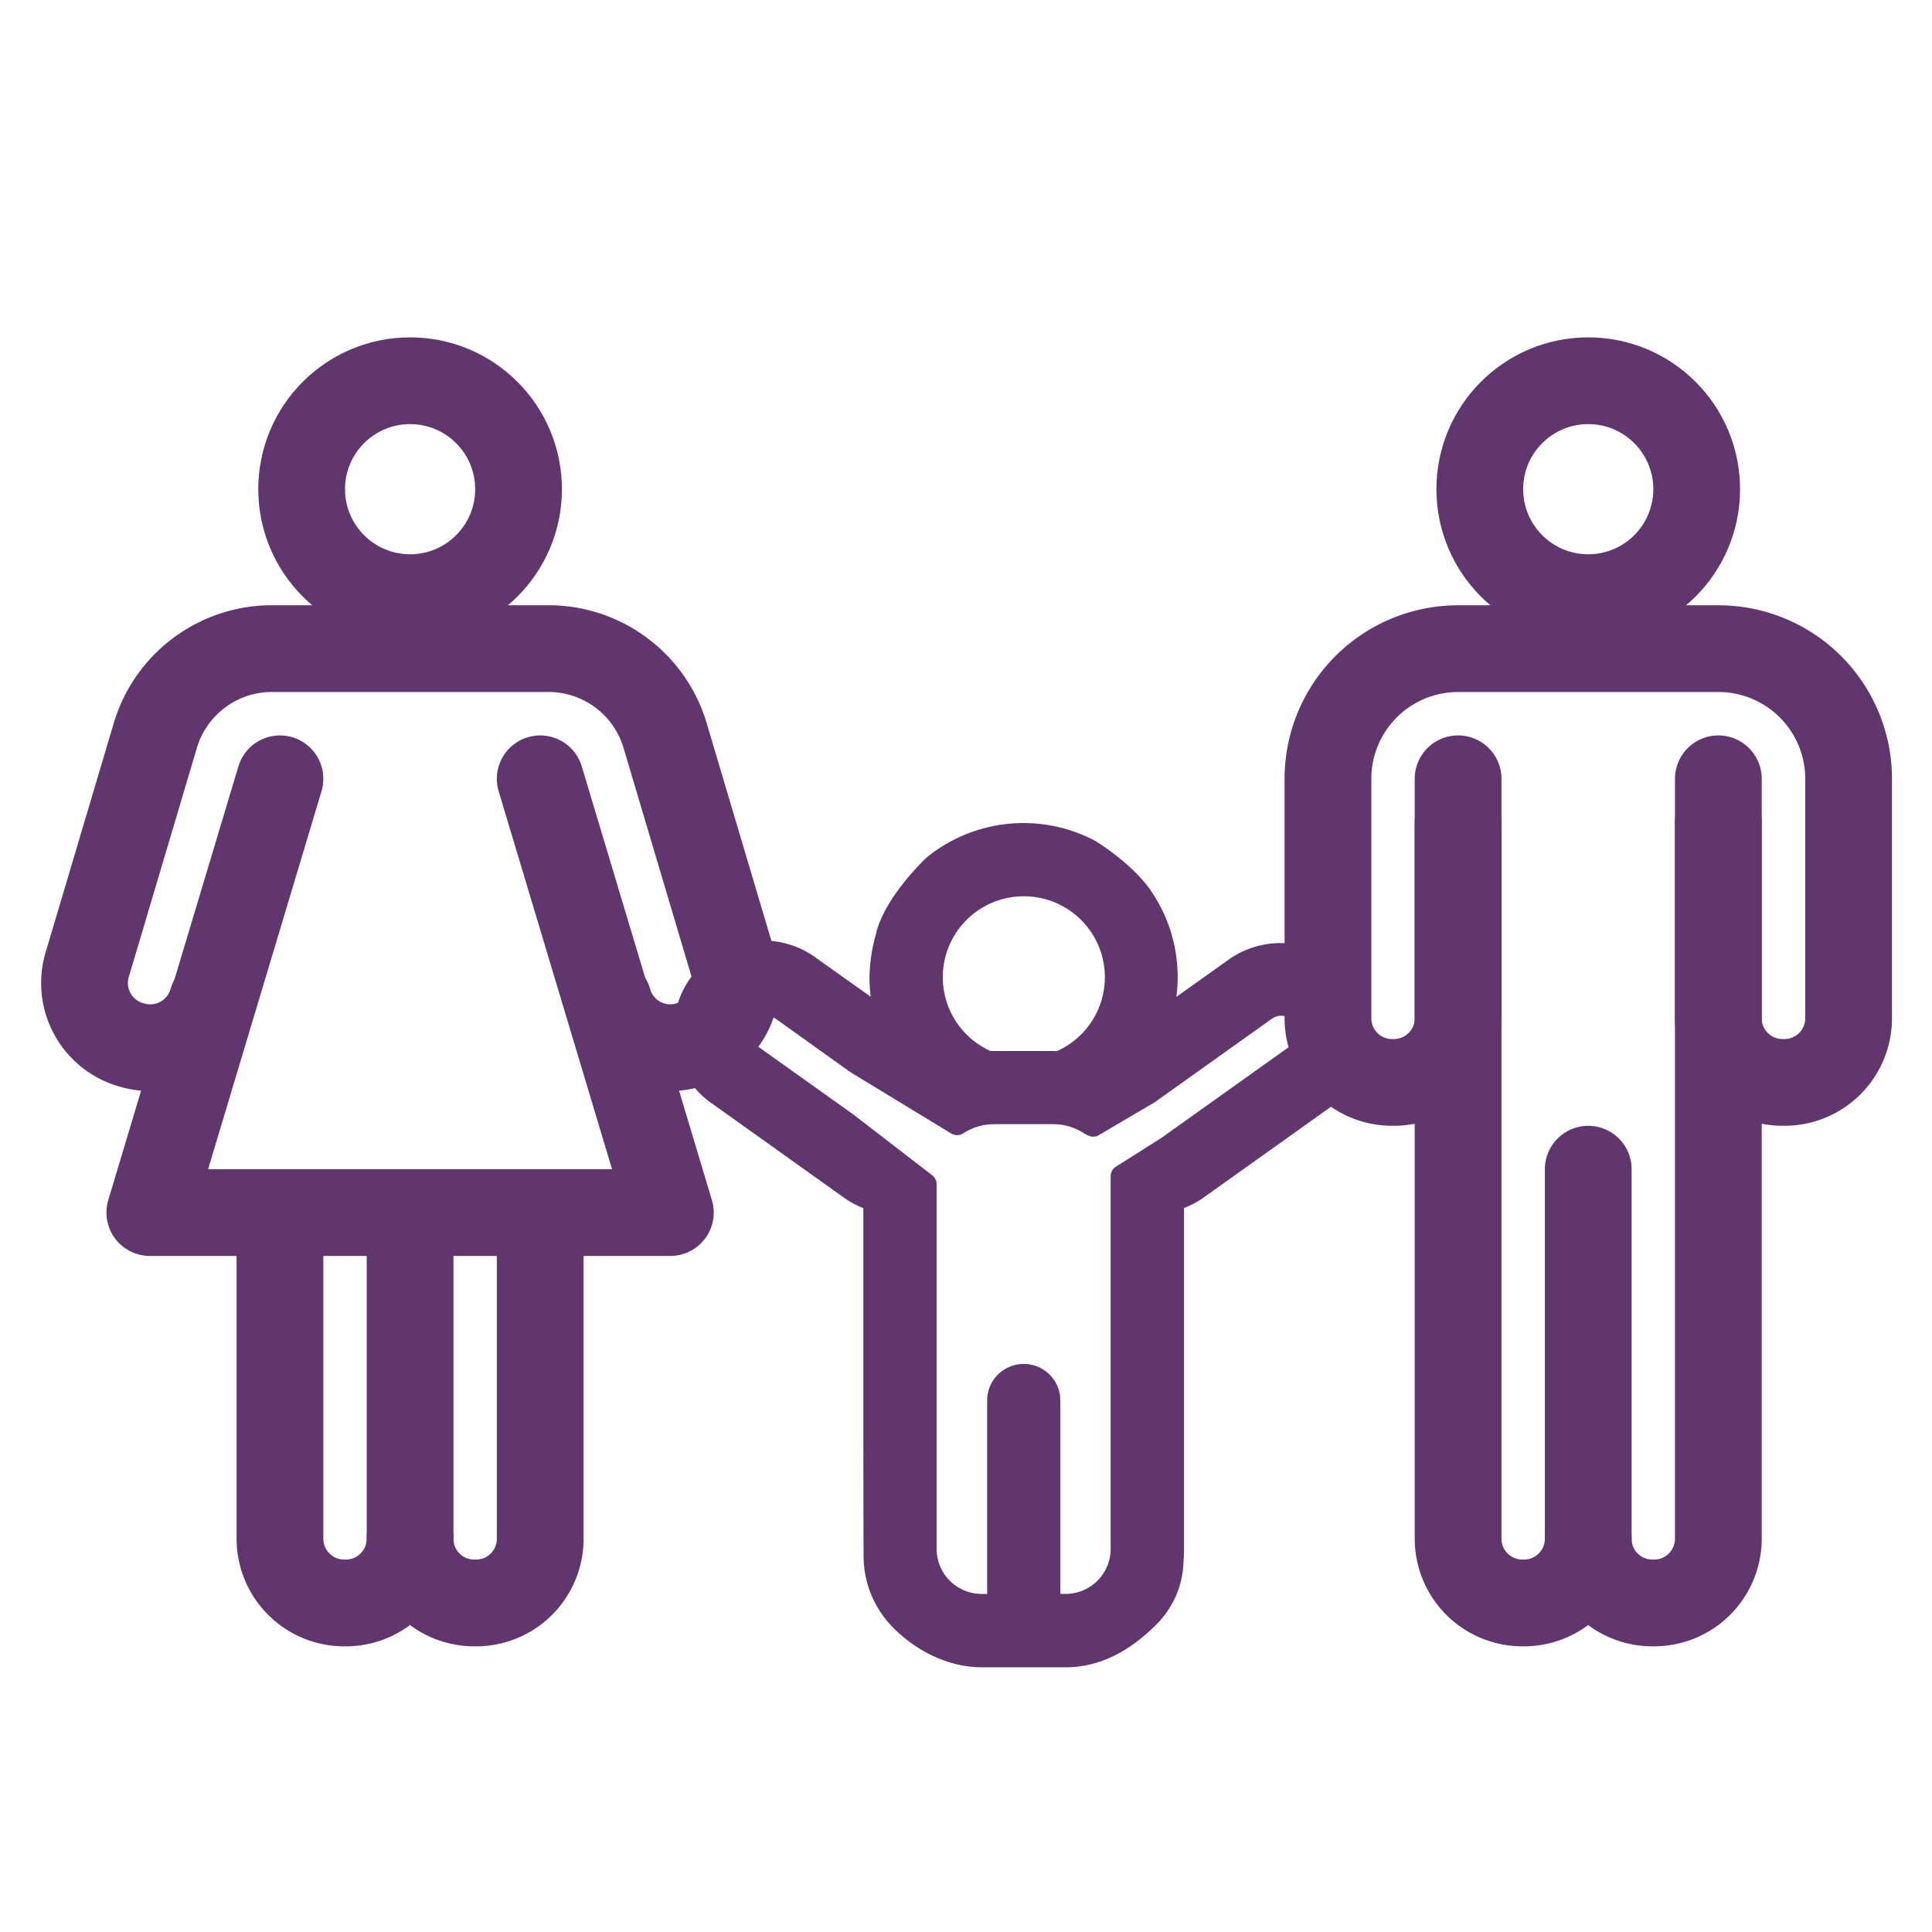 <?xml version="1.0" encoding="UTF-8"?> <svg xmlns="http://www.w3.org/2000/svg" id="efa0c5fd-da60-4ec7-86c8-cc4192073d63" data-name="Layer 1" viewBox="0 0 512 512"><defs><style> .e6bea21e-7955-46e0-b6ed-1fb7a6dae1a9 { fill: none; stroke-width: 22.99px; } .e0d94cc4-dfe8-4315-b33c-982b8b5500f6, .e6bea21e-7955-46e0-b6ed-1fb7a6dae1a9 { stroke: #61366f; stroke-linecap: round; stroke-linejoin: round; } .e0d94cc4-dfe8-4315-b33c-982b8b5500f6 { fill: #61366f; stroke-width: 6.01px; } </style></defs><path class="e6bea21e-7955-46e0-b6ed-1fb7a6dae1a9" d="M74.19,332.84v74.72A17.05,17.05,0,0,0,91,424.8h.39A17.05,17.05,0,0,0,108.68,408v-.39"></path><path class="e6bea21e-7955-46e0-b6ed-1fb7a6dae1a9" d="M108.68,332.84v74.72a17,17,0,0,0,16.85,17.24h.39A17,17,0,0,0,143.16,408V332.84"></path><path class="e6bea21e-7955-46e0-b6ed-1fb7a6dae1a9" d="M56.23,265.3A17.06,17.06,0,0,1,35.17,277l-.38-.11h0a17,17,0,0,1-11.73-21.06c0-.13.07-.26.11-.38l18-60.56a32.22,32.22,0,0,1,30.9-23h73.29a32.22,32.22,0,0,1,30.89,23l18,60.55a17,17,0,0,1-11.23,21.32l-.38.12h0a17,17,0,0,1-21.3-11.3c0-.12-.07-.23-.1-.34"></path><circle class="e6bea21e-7955-46e0-b6ed-1fb7a6dae1a9" cx="108.68" cy="129.64" r="28.74"></circle><polyline class="e6bea21e-7955-46e0-b6ed-1fb7a6dae1a9" points="74.19 206.39 39.7 321.34 177.65 321.34 143.16 206.39"></polyline><path class="e6bea21e-7955-46e0-b6ed-1fb7a6dae1a9" d="M386.41,217.88V407.56a17.05,17.05,0,0,0,16.85,17.24h.39A17.05,17.05,0,0,0,420.9,408v-.39"></path><path class="e6bea21e-7955-46e0-b6ed-1fb7a6dae1a9" d="M420.9,309.85v97.71a17,17,0,0,0,16.85,17.24h.39A17.05,17.05,0,0,0,455.38,408V217.88"></path><path class="e6bea21e-7955-46e0-b6ed-1fb7a6dae1a9" d="M386.41,206.39v63.22a17,17,0,0,1-16.84,17.24h-.4A17,17,0,0,1,351.92,270V206.39a34.49,34.49,0,0,1,34.49-34.49h69a34.49,34.49,0,0,1,34.49,34.49v63.22A17,17,0,0,1,473,286.85h-.4A17,17,0,0,1,455.38,270V206.39"></path><circle class="e6bea21e-7955-46e0-b6ed-1fb7a6dae1a9" cx="420.9" cy="129.64" r="28.74"></circle><path class="e0d94cc4-dfe8-4315-b33c-982b8b5500f6" d="M297.34,311.72s0,98.75,0,98.75a14.94,14.94,0,0,1-14.92,14.93H278V371.15a6.69,6.69,0,0,0-6.7-6.69h0a6.69,6.69,0,0,0-6.69,6.69v54.26h-4.47a14.94,14.94,0,0,1-14.93-14.92V313.84l-20.9-16.11-25.56-18.22a7.35,7.35,0,0,1,8.54-12L227,281.61l26.64,16.21a18.14,18.14,0,0,1,9.81-2.91h15.67a17.91,17.91,0,0,1,9.79,2.91,8.36,8.36,0,0,0,.79.4l14.66-8.62,30.95-22.06a7.32,7.32,0,0,1,5.48-1.25,7.21,7.21,0,0,1,4.77,3,7.36,7.36,0,0,1-1.71,10.25L309.53,304Zm-26-77.2a24.45,24.45,0,0,1,9.27,47.08c-.47,0-.95-.07-1.43-.07H263.46c-.47,0-.95.05-1.42.07a24.45,24.45,0,0,1,9.25-47.08Zm-36.07,13A41.66,41.66,0,0,0,233.43,259a37.68,37.68,0,0,0,1.79,11.45V271L215,256.64A20.73,20.73,0,1,0,191,290.4l34.32,24.49A20.46,20.46,0,0,0,231.8,318v40.22q0,40.71.06,53.94a24,24,0,0,0,6.28,16.35c5.66,6.08,13.78,10.33,22,10.33h22.33c9,0,16.35-4.84,22.23-10.83a22,22,0,0,0,3.11-4.18,20.92,20.92,0,0,0,2.78-9.15c.11-1.64.19-3.27.19-4.15V317.93a19.87,19.87,0,0,0,6.53-3.07l34.32-24.47a20.74,20.74,0,0,0-24.08-33.77L307,271.25a37.41,37.41,0,0,0-5.1-34.38c-5.16-6.71-13.36-11.54-13.36-11.54a37.68,37.68,0,0,0-41,4.18S237.74,238.7,235.22,247.51Z"></path></svg> 